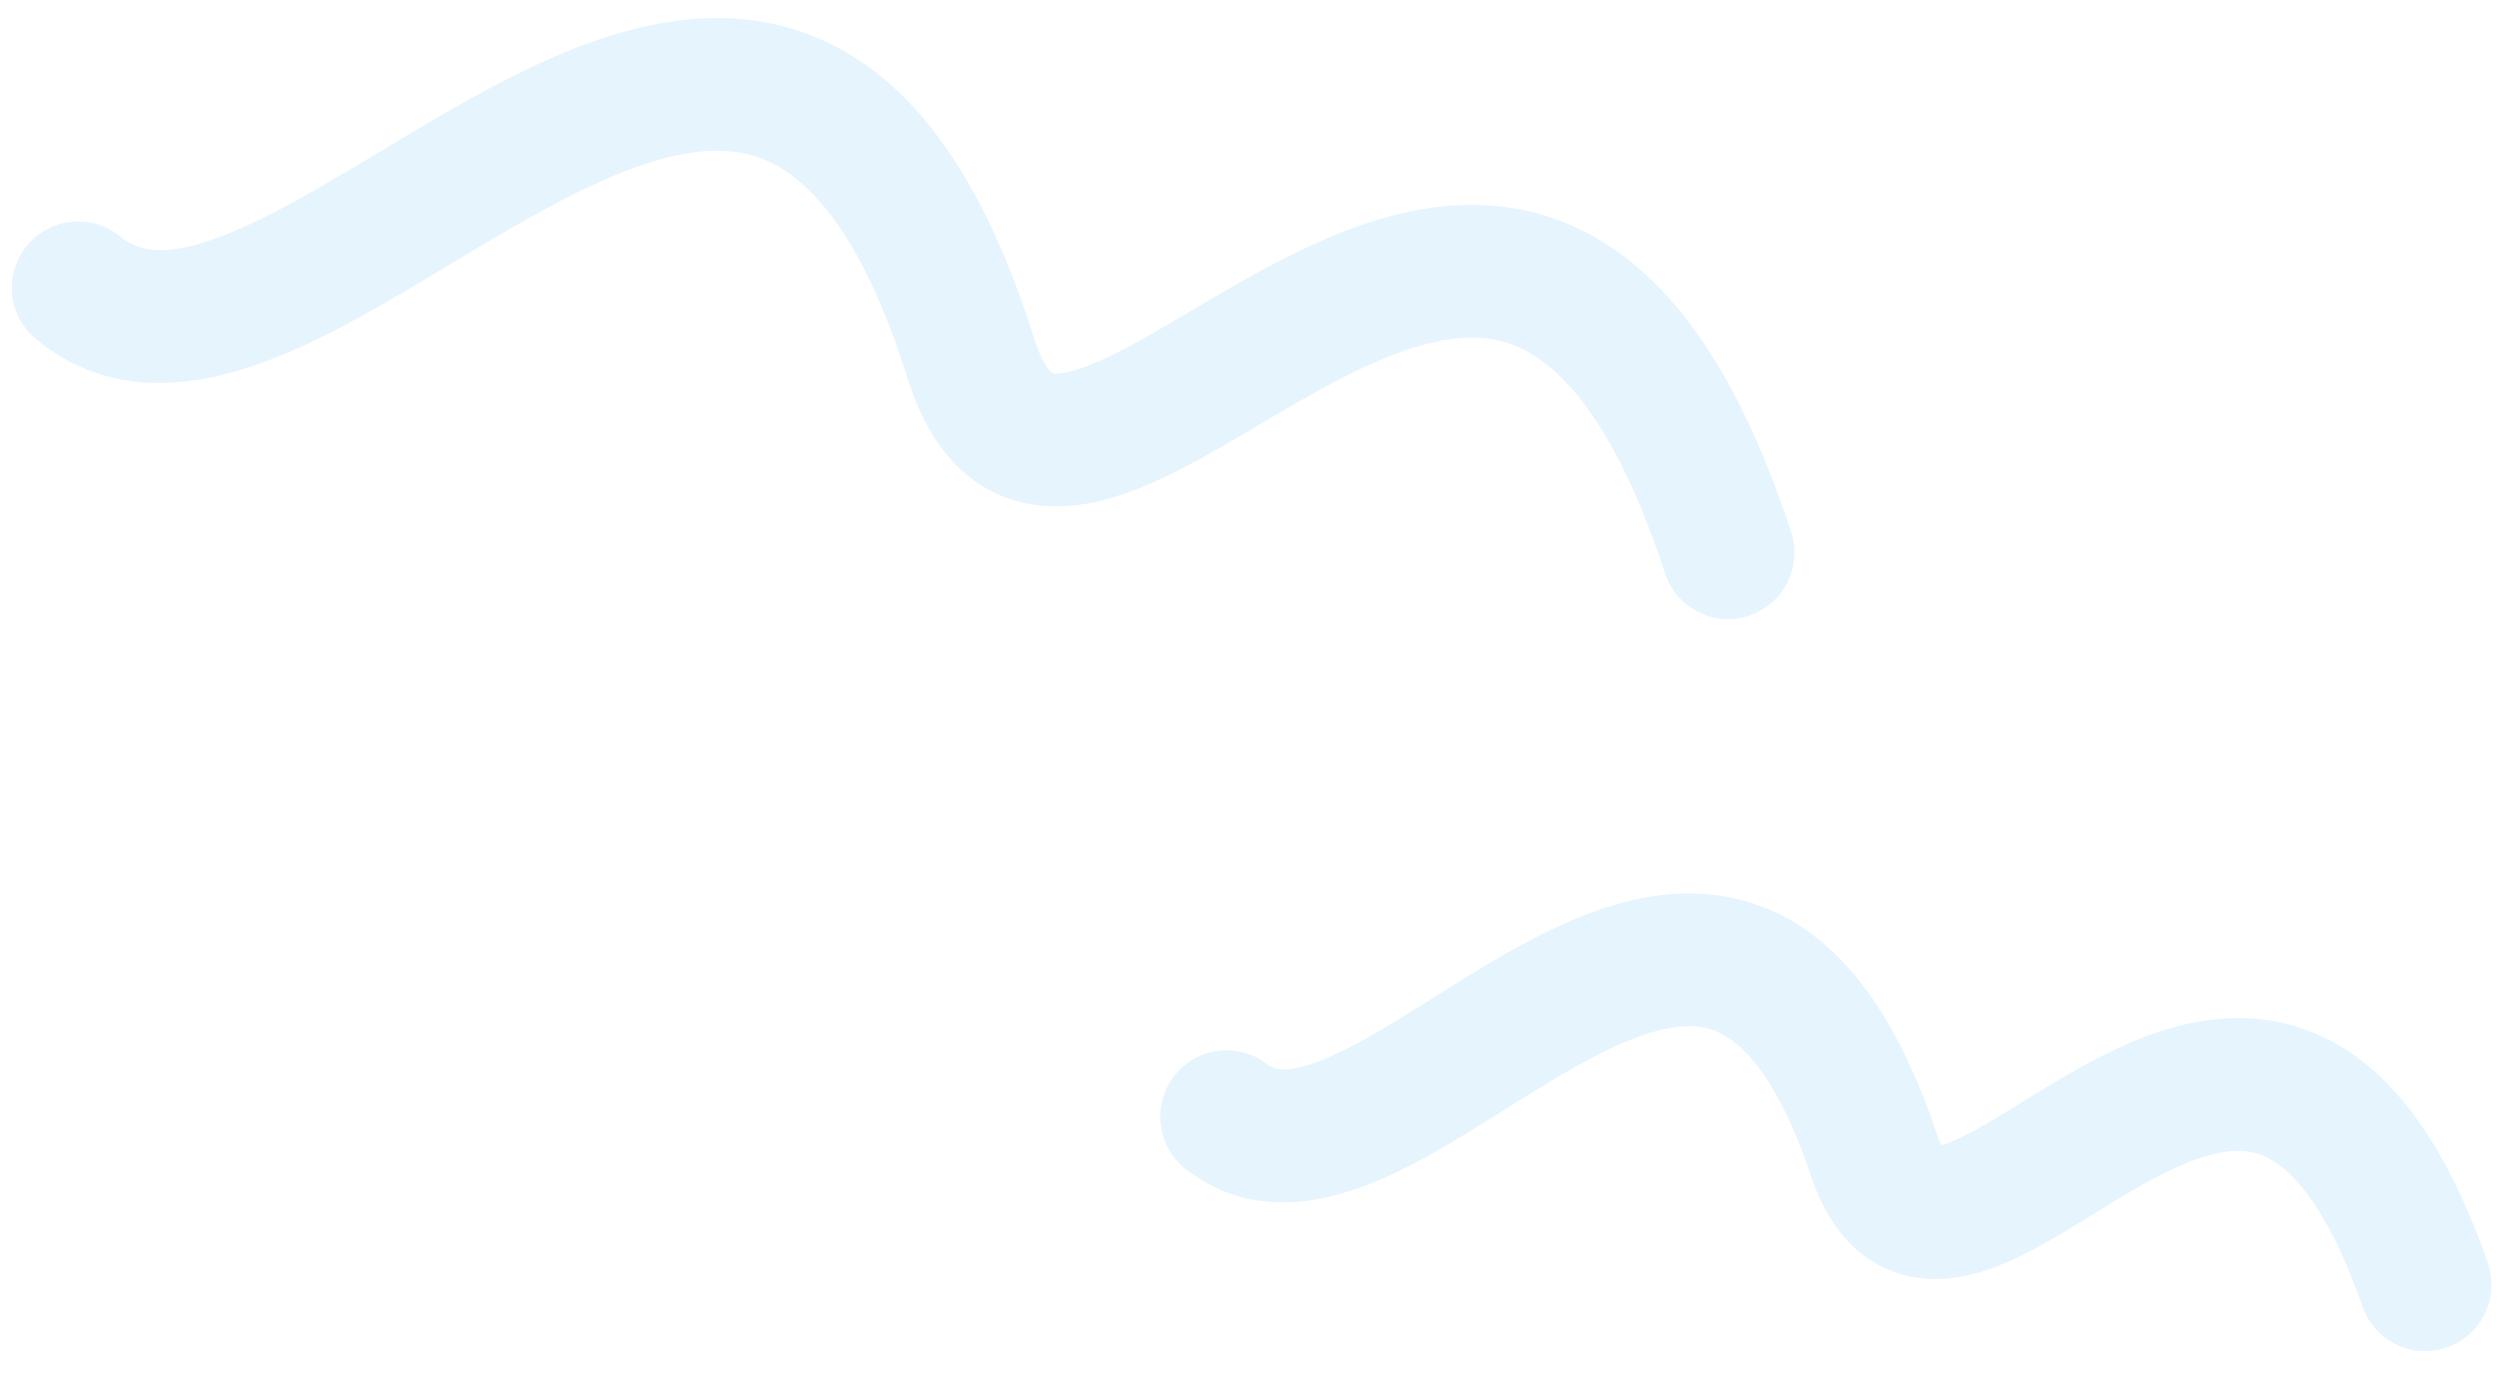 <svg width="226" height="126" fill="none" xmlns="http://www.w3.org/2000/svg" xmlns:xlink="http://www.w3.org/1999/xlink"><path d="M150.517 51.832a6 6 0 0 0 11.403-3.739c-5.244-15.99-12.327-25.284-21.715-28.423-9.183-3.07-18.245.612-25.077 4.198-3.503 1.838-7.025 3.998-9.934 5.686-3.097 1.797-5.542 3.088-7.547 3.766-.966.327-1.628.438-2.05.455-.2.008-.323-.007-.385-.018-.057-.01-.077-.02-.08-.022a.395.395 0 0 1-.088-.063 2.204 2.204 0 0 1-.33-.376c-.32-.441-.77-1.26-1.22-2.69-4.928-15.634-11.97-24.924-21.7-27.942-9.365-2.905-18.92.831-26.672 4.867-4.019 2.092-8.032 4.535-11.72 6.746-3.776 2.264-7.215 4.285-10.426 5.807-6.854 3.25-10.042 2.977-12.071 1.33a6 6 0 1 0-7.56 9.318c8.022 6.51 17.576 3.607 24.772.196 3.814-1.808 7.727-4.124 11.456-6.36 3.82-2.288 7.468-4.507 11.09-6.393 7.533-3.922 13.188-5.411 17.577-4.05 4.023 1.248 9.278 5.715 13.809 20.09 1.416 4.492 3.82 8.417 7.96 10.371 4.063 1.919 8.255 1.193 11.483.101 3.269-1.105 6.645-2.966 9.726-4.755 3.269-1.897 6.283-3.758 9.486-5.44 6.579-3.452 11.608-4.808 15.695-3.442 3.88 1.297 9.243 5.915 14.118 20.782Z" fill="url(#a)"/><path d="M213.569 118.118a5.999 5.999 0 1 0 11.326-3.962c-4.08-11.663-9.592-18.934-17.201-21.314-7.402-2.314-14.464.813-19.397 3.527-2.552 1.404-5.141 3.06-7.176 4.295-2.219 1.347-3.845 2.236-5.115 2.693a6.984 6.984 0 0 1-.502.161 8.06 8.06 0 0 1-.42-1.04c-3.85-11.428-9.342-18.717-17.224-20.993-7.514-2.17-14.915.99-20.503 4.04-2.936 1.603-5.856 3.462-8.478 5.105-2.711 1.698-5.109 3.168-7.332 4.276-4.872 2.427-6.318 1.821-6.972 1.311a6 6 0 1 0-7.377 9.465c6.743 5.255 14.491 2.561 19.702-.036 2.819-1.404 5.686-3.179 8.349-4.847 2.752-1.724 5.313-3.35 7.857-4.74 5.371-2.93 8.915-3.77 11.424-3.046 2.142.619 5.754 3.12 9.182 13.297 1.162 3.448 3.182 6.757 6.804 8.381 3.545 1.589 7.072.852 9.556-.043 2.525-.91 5.071-2.387 7.276-3.726 2.39-1.45 4.478-2.798 6.733-4.039 4.683-2.576 7.758-3.298 10.032-2.587 2.066.646 5.766 3.275 9.456 13.822Z" fill="url(#b)"/><defs><pattern id="a" patternUnits="userSpaceOnUse" patternTransform="matrix(6.93 -.048 -.076 -10.98 .36 58.08)" preserveAspectRatio="none" viewBox="-1.242 -1.568 34.65 54.9" width="1" height="1"><use xlink:href="#c" transform="translate(-51.975 -27.45)"/><use xlink:href="#c" transform="translate(-17.325 -27.45)"/><use xlink:href="#c" transform="translate(17.325 -27.45)"/><use xlink:href="#c" transform="translate(-69.3)"/><use xlink:href="#c" transform="translate(-34.65)"/><path d="M0 30.5 38.5 0" stroke="#72C4ED" stroke-width="4" id="c"/><use xlink:href="#c" transform="translate(-51.975 27.45)"/><use xlink:href="#c" transform="translate(-17.325 27.45)"/><use xlink:href="#c" transform="translate(17.325 27.45)"/></pattern><pattern id="b" patternUnits="userSpaceOnUse" patternTransform="matrix(6.928 -.184 -.291 -10.976 104.568 126.221)" preserveAspectRatio="none" viewBox="-1.242 -1.568 34.65 54.9" width="1" height="1"><use xlink:href="#d" transform="translate(-51.975 -27.45)"/><use xlink:href="#d" transform="translate(-17.325 -27.45)"/><use xlink:href="#d" transform="translate(17.325 -27.45)"/><use xlink:href="#d" transform="translate(-69.3)"/><use xlink:href="#d" transform="translate(-34.65)"/><path d="M0 30.5 38.5 0" stroke="#72C4ED" stroke-width="4" id="d"/><use xlink:href="#d" transform="translate(-51.975 27.45)"/><use xlink:href="#d" transform="translate(-17.325 27.45)"/><use xlink:href="#d" transform="translate(17.325 27.45)"/></pattern></defs></svg>